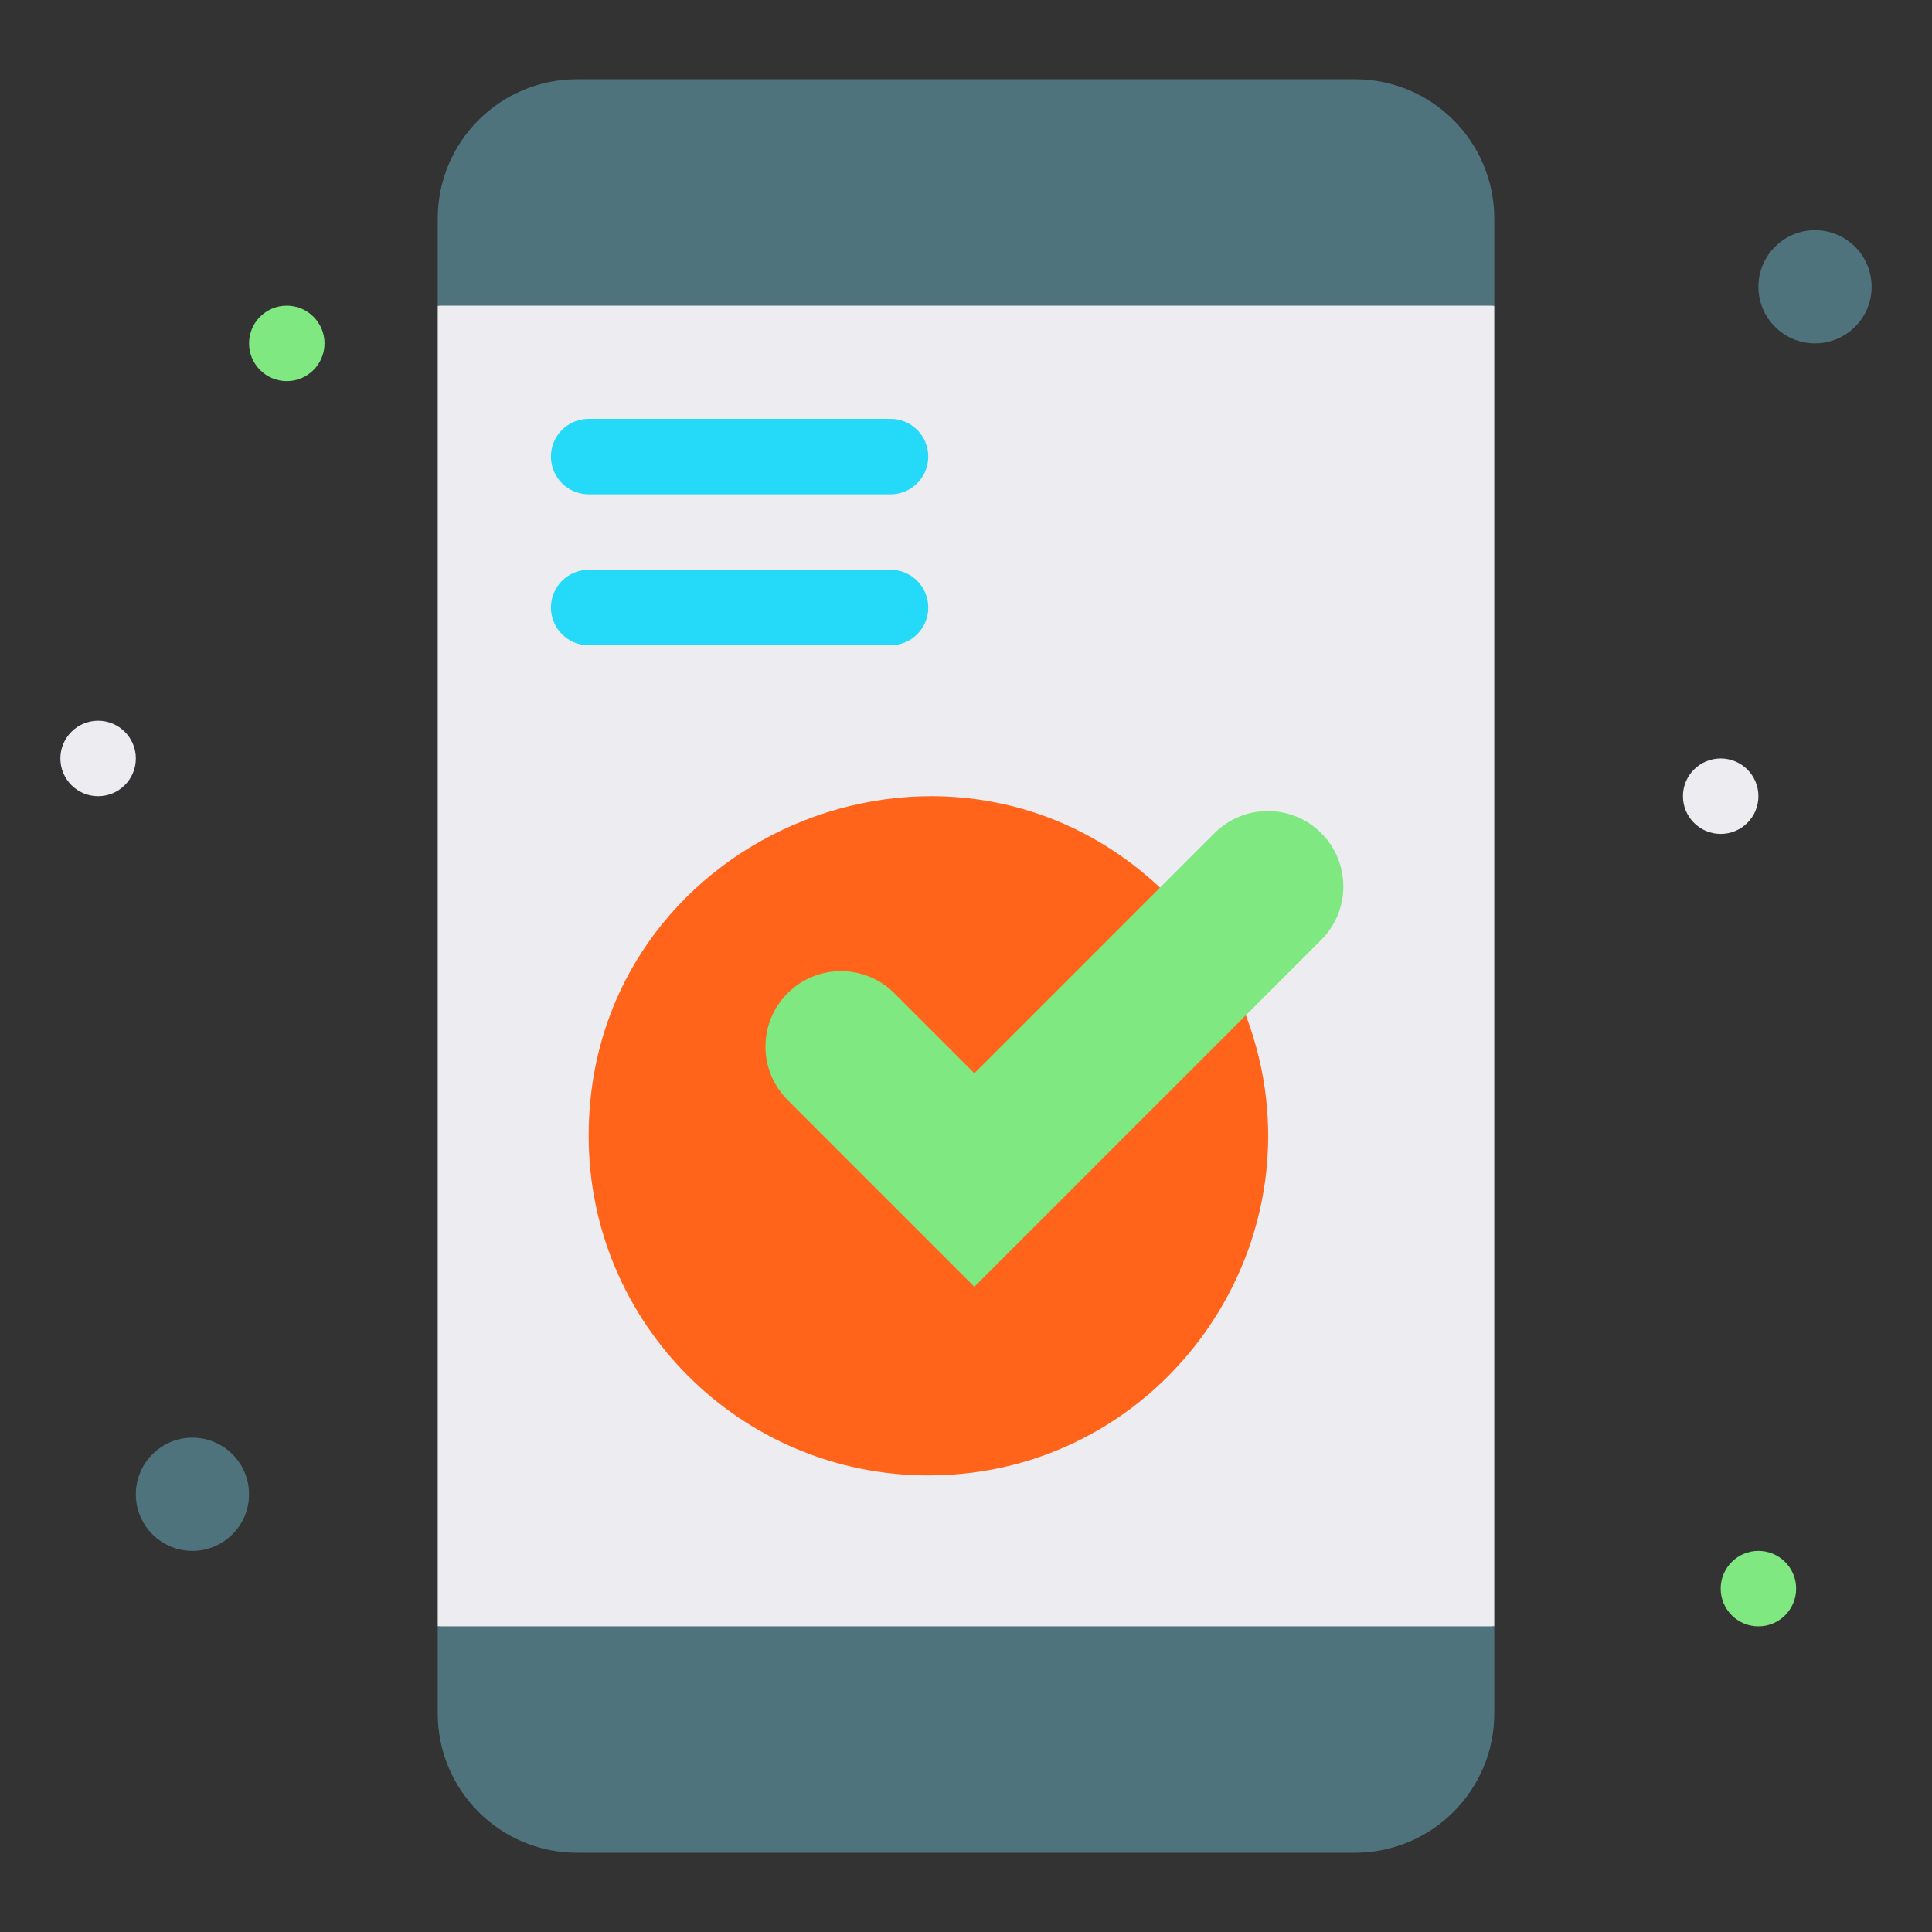<svg height="512" width="512" xmlns="http://www.w3.org/2000/svg"><rect width="100%" height="100%" fill="#333333" stroke="none"/><path d="M396 81v350l-140 17.13L116 431V81l140-20z" fill="#ececf1"/><path d="M330.16 269.06C352.487 327.869 308.955 391 246 391c-49.71 0-90-40.29-90-90 0-78.754 94.379-119.086 151.42-65.77l22.74 33.83z" fill="#ff641a"/><path d="M481 61c8.28 0 15 6.72 15 15s-6.72 15-15 15-15-6.72-15-15 6.72-15 15-15z" fill="#4f737c"/><path d="M466 411c5.52 0 10 4.48 10 10s-4.48 10-10 10-10-4.48-10-10 4.48-10 10-10z" fill="#7fe881"/><path d="M456 201c5.52 0 10 4.48 10 10s-4.48 10-10 10-10-4.48-10-10 4.48-10 10-10z" fill="#ececf1"/><path d="M396 431v23.06c0 20.4-16.54 36.94-36.94 36.94H152.94c-20.4 0-36.94-16.54-36.94-36.94V431zm0-373.06V81H116V57.94C116 37.54 132.54 21 152.94 21h206.12C379.46 21 396 37.54 396 57.94z" fill="#4f737c"/><path d="M350.14 220.79c7.81 7.81 7.81 20.48 0 28.29l-19.98 19.98-43.66 43.66L258.22 341l-28.29-28.28-21.21-21.22c-3.9-3.91-5.86-9.02-5.86-14.14s1.96-10.23 5.86-14.14c7.81-7.81 20.47-7.81 28.29 0l21.21 21.21 49.2-49.2 14.44-14.44c3.9-3.9 9.02-5.86 14.14-5.86s10.24 1.96 14.14 5.86zM76 81c5.52 0 10 4.48 10 10s-4.48 10-10 10-10-4.48-10-10 4.48-10 10-10z" fill="#7fe881"/><path d="M51 381c8.28 0 15 6.72 15 15s-6.72 15-15 15-15-6.72-15-15 6.72-15 15-15z" fill="#4f737c"/><path d="M26 191c5.52 0 10 4.48 10 10s-4.48 10-10 10-10-4.48-10-10 4.48-10 10-10z" fill="#ececf1"/><path d="M236 131h-80c-5.523 0-10-4.478-10-10s4.477-10 10-10h80c5.523 0 10 4.478 10 10s-4.477 10-10 10zm0 40h-80c-5.523 0-10-4.478-10-10s4.477-10 10-10h80c5.523 0 10 4.478 10 10s-4.477 10-10 10z" fill="#25d9f8"/></svg>